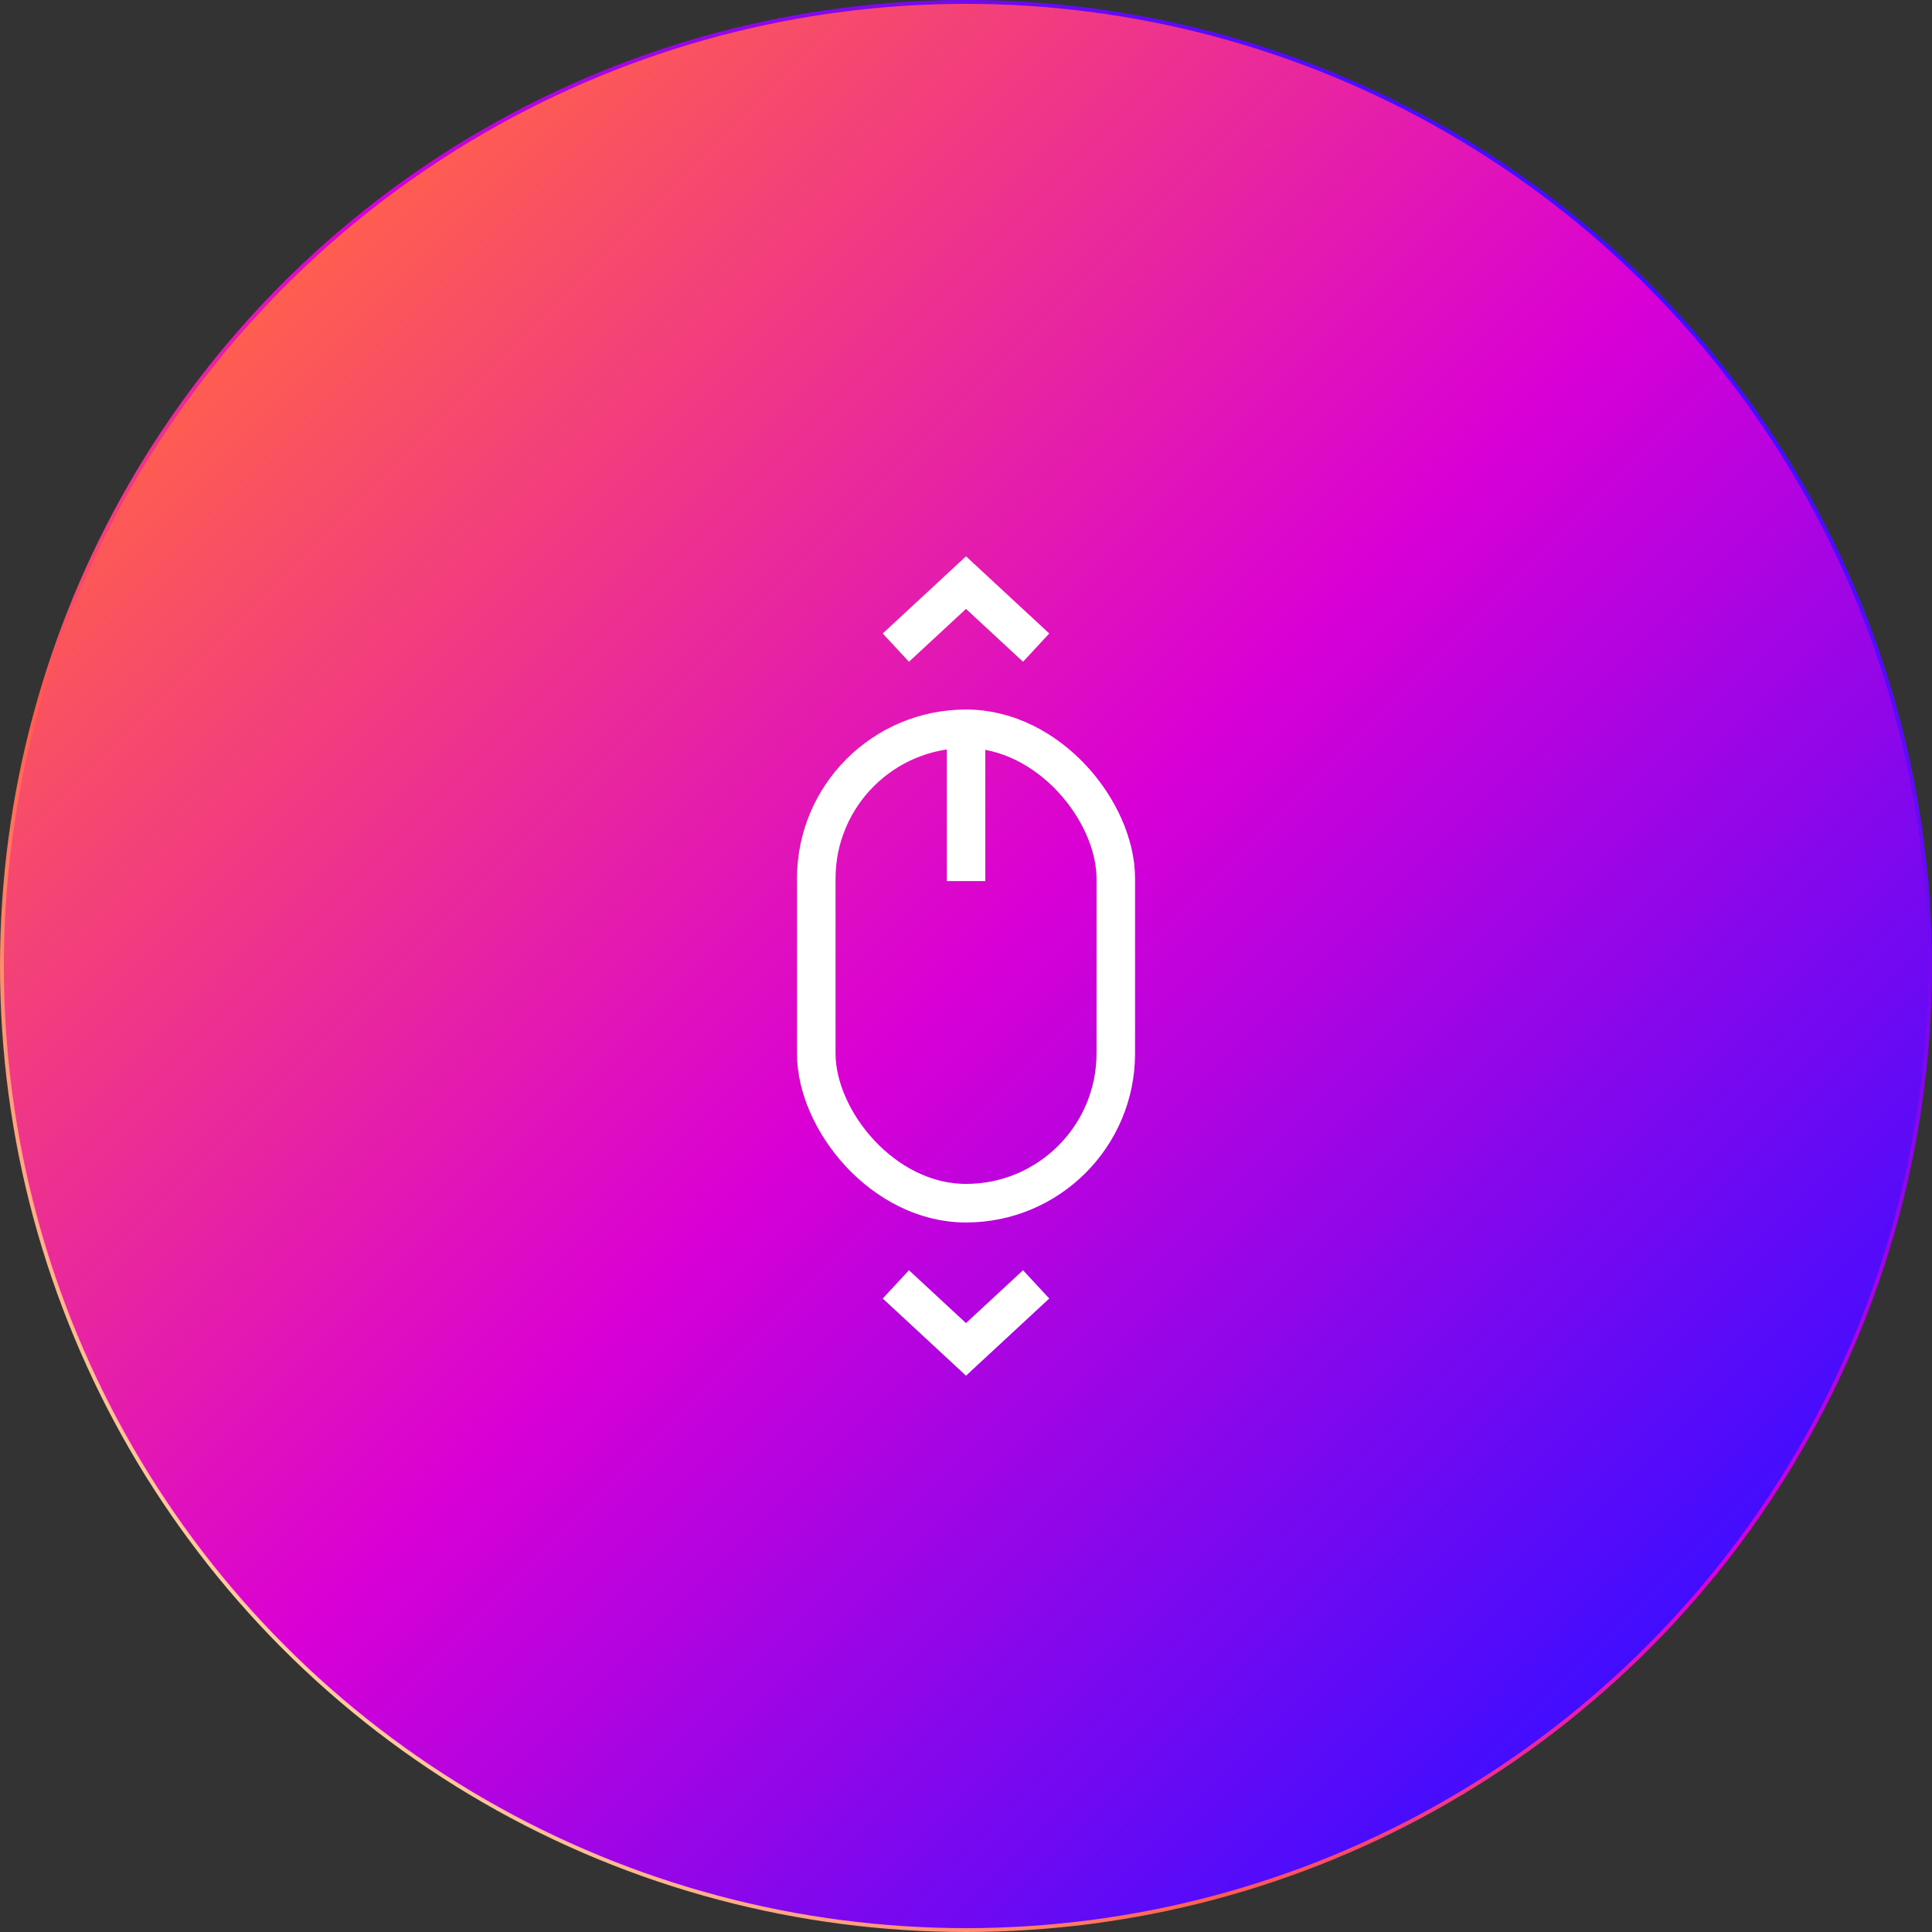 <?xml version="1.0" encoding="UTF-8"?>
<svg id="Layer_2" xmlns="http://www.w3.org/2000/svg" xmlns:xlink="http://www.w3.org/1999/xlink" viewBox="0 0 501 501">
  <rect x="0" y="0" width="501" height="501" fill="#333333" stroke="none"/>
  <defs>
    <linearGradient id="linear-gradient" x1="73.72" y1="73.72" x2="427.28" y2="427.28" gradientUnits="userSpaceOnUse">
      <stop offset="0" stop-color="#ff5e4f"/>
      <stop offset=".5" stop-color="#d900d5"/>
      <stop offset="1" stop-color="#410dff"/>
      <stop offset="1" stop-color="#203aeb"/>
    </linearGradient>
    <linearGradient id="New_Gradient_Swatch_7" data-name="New Gradient Swatch 7" x1="73.37" y1="427.63" x2="427.63" y2="73.37" gradientUnits="userSpaceOnUse">
      <stop offset="0" stop-color="#ffcd9e"/>
      <stop offset=".25" stop-color="#ff5e4f"/>
      <stop offset=".55" stop-color="#d900d5"/>
      <stop offset="1" stop-color="#410dff"/>
      <stop offset="1" stop-color="#203aeb"/>
    </linearGradient>
  </defs>
  <g id="Layer">
    <circle cx="250.5" cy="250.5" r="250" style="fill: url(#linear-gradient); stroke: url(#New_Gradient_Swatch_7); stroke-miterlimit: 10;"/>
    <rect x="211.67" y="188.99" width="77.67" height="123.02" rx="38.83" ry="38.83" style="fill: none; stroke: #fff; stroke-miterlimit: 10; stroke-width: 10px;"/>
    <line x1="250.5" y1="228.48" x2="250.5" y2="188.99" style="fill: none; stroke: #fff; stroke-miterlimit: 10; stroke-width: 10px;"/>
    <g>
      <polyline points="268.69 167.94 250.5 151.08 232.31 167.94" style="fill: none; stroke: #fff; stroke-miterlimit: 10; stroke-width: 10px;"/>
      <polyline points="268.69 333.06 250.5 349.92 232.31 333.06" style="fill: none; stroke: #fff; stroke-miterlimit: 10; stroke-width: 10px;"/>
    </g>
  </g>
</svg>